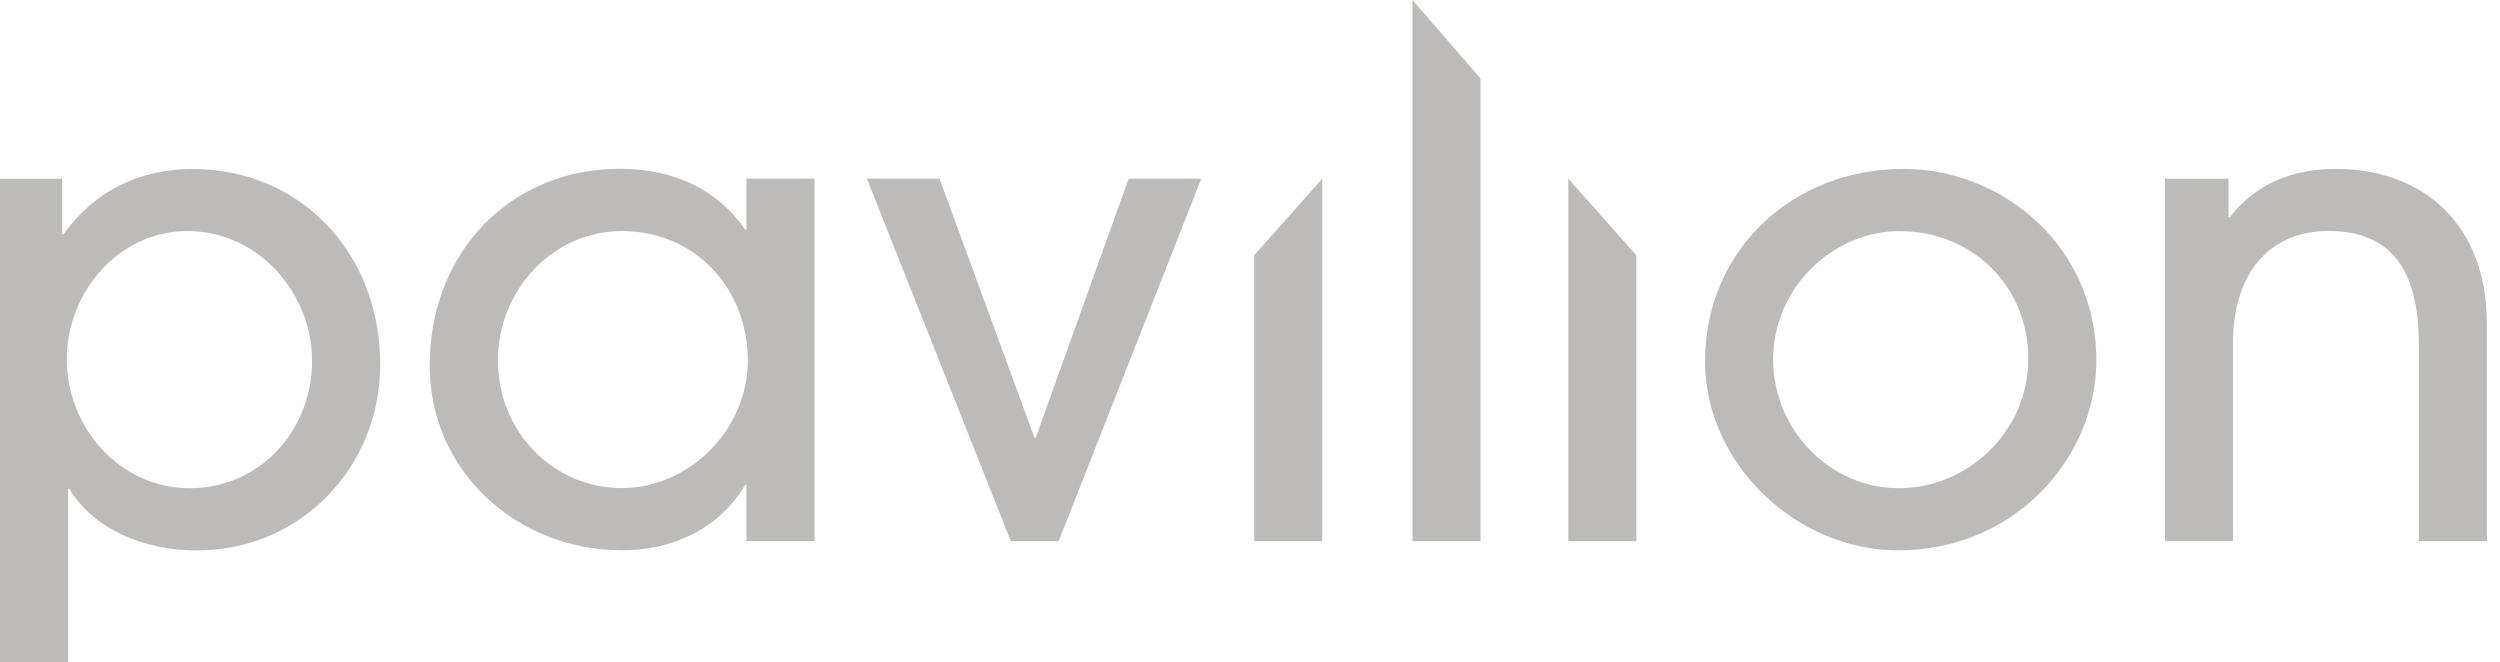 <svg width="151" height="40" viewBox="0 0 151 40" fill="none" xmlns="http://www.w3.org/2000/svg">
<path d="M0 39.997V10.795H3.754V14.157H3.835C5.693 11.509 8.499 10.207 11.621 10.207C18.142 10.207 22.964 15.263 22.964 22.024C22.964 28.191 18.18 33.247 11.899 33.247C8.581 33.247 5.617 31.901 4.195 29.531H4.113V40.002H0V39.997ZM18.85 21.779C18.85 17.785 15.69 13.955 11.305 13.955C7.197 13.955 4.032 17.633 4.032 21.702C4.032 25.772 7.191 29.488 11.463 29.488C15.734 29.488 18.85 25.968 18.85 21.784V21.779Z" fill="#EBEAE6"/>
<path d="M0 39.997V10.795H3.754V14.157H3.835C5.693 11.509 8.499 10.207 11.621 10.207C18.142 10.207 22.964 15.263 22.964 22.024C22.964 28.191 18.18 33.247 11.899 33.247C8.581 33.247 5.617 31.901 4.195 29.531H4.113V40.002H0V39.997ZM18.85 21.779C18.85 17.785 15.69 13.955 11.305 13.955C7.197 13.955 4.032 17.633 4.032 21.702C4.032 25.772 7.191 29.488 11.463 29.488C15.734 29.488 18.85 25.968 18.85 21.784V21.779Z" fill="black" fill-opacity="0.2"/>
<path d="M45.088 32.686V29.286H45.007C43.465 31.896 40.697 33.236 37.575 33.236C31.174 33.236 25.955 28.415 25.955 22.089C25.955 15.094 30.972 10.196 37.417 10.196C40.621 10.196 43.307 11.384 45.007 13.874H45.088V10.79H49.196V32.686H45.088ZM45.17 21.779C45.17 17.513 42.086 13.956 37.543 13.956C33.435 13.956 30.073 17.475 30.073 21.779C30.073 26.083 33.435 29.482 37.543 29.482C41.651 29.482 45.17 25.925 45.17 21.779Z" fill="#EBEAE6"/>
<path d="M45.088 32.686V29.286H45.007C43.465 31.896 40.697 33.236 37.575 33.236C31.174 33.236 25.955 28.415 25.955 22.089C25.955 15.094 30.972 10.196 37.417 10.196C40.621 10.196 43.307 11.384 45.007 13.874H45.088V10.79H49.196V32.686H45.088ZM45.17 21.779C45.17 17.513 42.086 13.956 37.543 13.956C33.435 13.956 30.073 17.475 30.073 21.779C30.073 26.083 33.435 29.482 37.543 29.482C41.651 29.482 45.17 25.925 45.17 21.779Z" fill="black" fill-opacity="0.2"/>
<path d="M61.056 32.686L52.361 10.79H56.747L62.478 26.437H62.56L68.172 10.79H72.557L63.944 32.686H61.056Z" fill="#EBEAE6"/>
<path d="M61.056 32.686L52.361 10.79H56.747L62.478 26.437H62.56L68.172 10.79H72.557L63.944 32.686H61.056Z" fill="black" fill-opacity="0.2"/>
<path d="M85.316 32.686V0.003L89.424 4.743V32.686H85.316Z" fill="#EBEAE6"/>
<path d="M85.316 32.686V0.003L89.424 4.743V32.686H85.316Z" fill="black" fill-opacity="0.2"/>
<path d="M94.726 32.686V10.796L98.833 15.416V32.686H94.726Z" fill="#EBEAE6"/>
<path d="M94.726 32.686V10.796L98.833 15.416V32.686H94.726Z" fill="black" fill-opacity="0.2"/>
<path d="M114.644 33.242C108.477 33.242 102.985 27.985 102.985 21.823C102.985 15.143 108.242 10.202 114.96 10.202C121.007 10.202 126.695 14.942 126.619 21.899C126.537 27.75 121.639 33.242 114.644 33.242ZM114.764 13.956C110.656 13.956 107.098 17.432 107.098 21.703C107.098 25.974 110.536 29.488 114.687 29.488C118.839 29.488 122.511 26.089 122.511 21.665C122.511 17.241 119.073 13.961 114.764 13.961V13.956Z" fill="#EBEAE6"/>
<path d="M114.644 33.242C108.477 33.242 102.985 27.985 102.985 21.823C102.985 15.143 108.242 10.202 114.96 10.202C121.007 10.202 126.695 14.942 126.619 21.899C126.537 27.75 121.639 33.242 114.644 33.242ZM114.764 13.956C110.656 13.956 107.098 17.432 107.098 21.703C107.098 25.974 110.536 29.488 114.687 29.488C118.839 29.488 122.511 26.089 122.511 21.665C122.511 17.241 119.073 13.961 114.764 13.961V13.956Z" fill="black" fill-opacity="0.2"/>
<path d="M146.095 32.686V20.75C146.095 16.124 144.275 13.95 140.641 13.95C137.008 13.95 134.872 16.598 134.872 20.706V32.681H130.764V10.796H134.6V13.128H134.676C136.294 11.036 138.549 10.202 141.077 10.202C146.335 10.202 150.208 13.52 150.208 19.567V32.686H146.1H146.095Z" fill="#EBEAE6"/>
<path d="M146.095 32.686V20.75C146.095 16.124 144.275 13.95 140.641 13.95C137.008 13.95 134.872 16.598 134.872 20.706V32.681H130.764V10.796H134.6V13.128H134.676C136.294 11.036 138.549 10.202 141.077 10.202C146.335 10.202 150.208 13.52 150.208 19.567V32.686H146.1H146.095Z" fill="black" fill-opacity="0.2"/>
<path d="M79.863 32.686V10.796L75.755 15.416V32.686H79.863Z" fill="#EBEAE6"/>
<path d="M79.863 32.686V10.796L75.755 15.416V32.686H79.863Z" fill="black" fill-opacity="0.2"/>
</svg>
